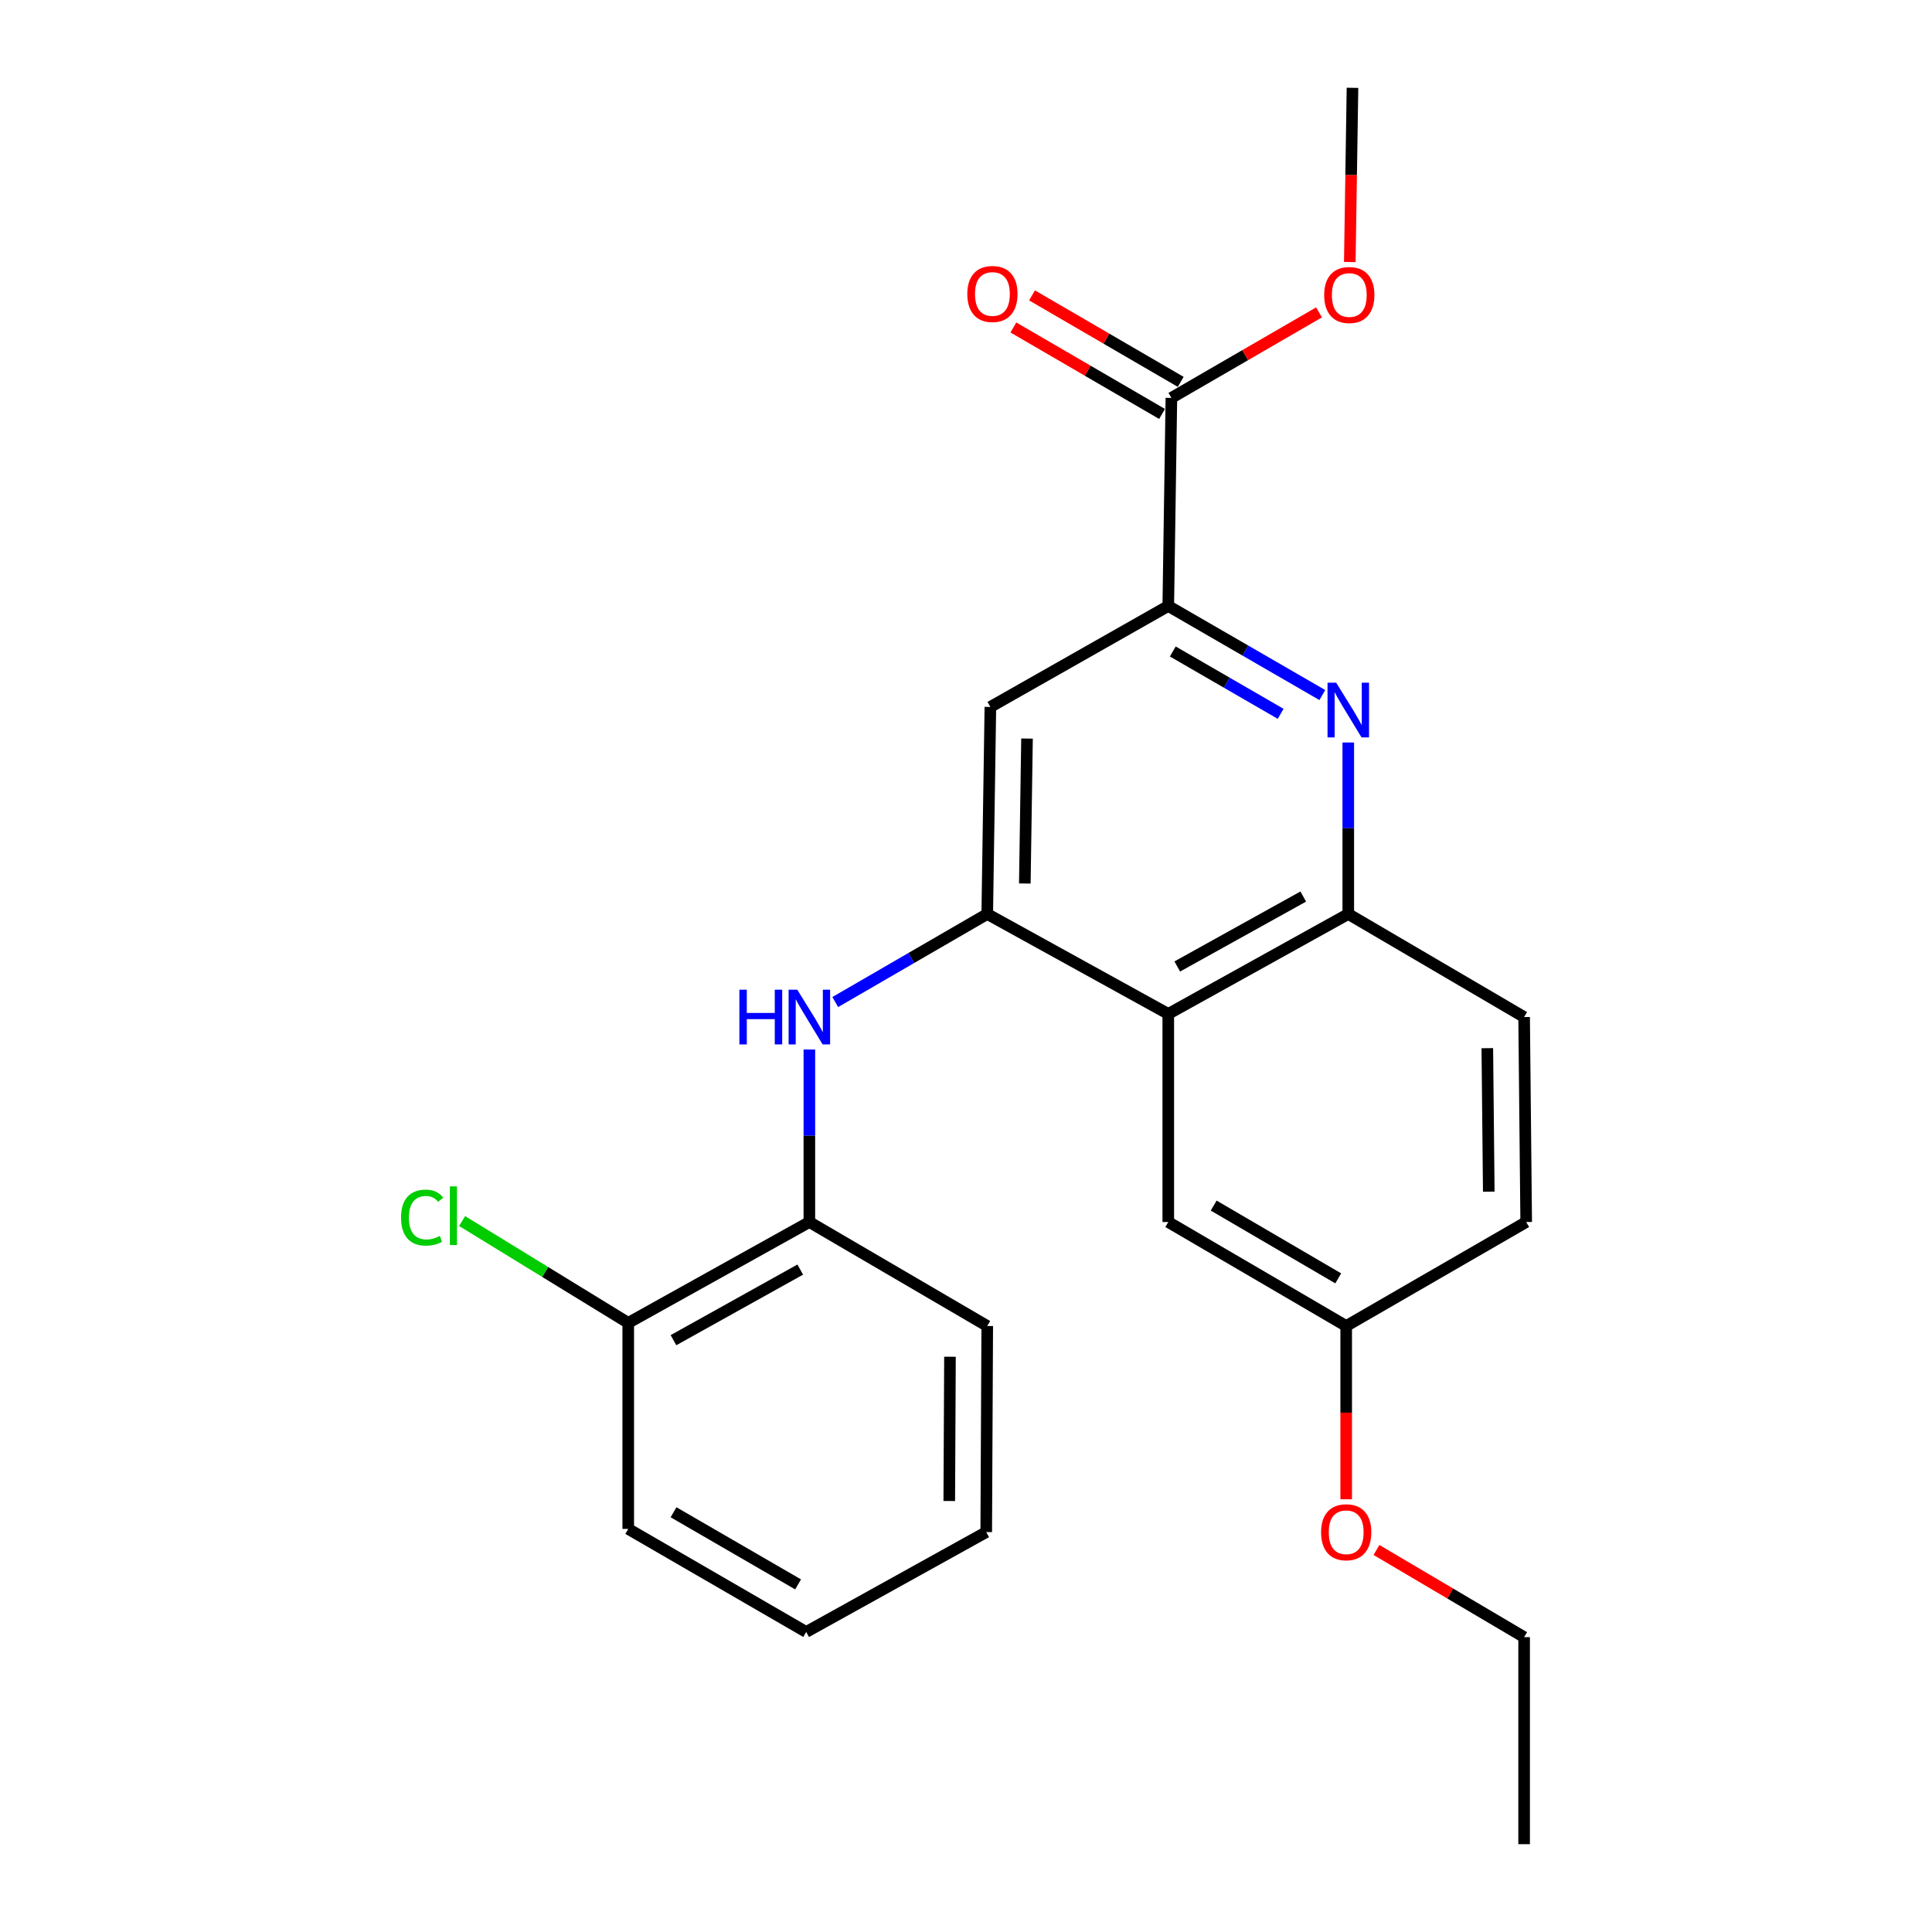 <?xml version='1.0' encoding='iso-8859-1'?>
<svg version='1.1' baseProfile='full'
              xmlns='http://www.w3.org/2000/svg'
                      xmlns:rdkit='http://www.rdkit.org/xml'
                      xmlns:xlink='http://www.w3.org/1999/xlink'
                  xml:space='preserve'
width='1000px' height='1000px' viewBox='0 0 1000 1000'>
<!-- END OF HEADER -->
<rect style='opacity:1.0;fill:#FFFFFF;stroke:none' width='1000' height='1000' x='0' y='0'> </rect>
<path class='bond-1' d='M 510.993,473.084 L 604.696,524.803' style='fill:none;fill-rule:evenodd;stroke:#000000;stroke-width:6px;stroke-linecap:butt;stroke-linejoin:miter;stroke-opacity:1' />
<path class='bond-3' d='M 510.993,473.084 L 471.658,495.873' style='fill:none;fill-rule:evenodd;stroke:#000000;stroke-width:6px;stroke-linecap:butt;stroke-linejoin:miter;stroke-opacity:1' />
<path class='bond-3' d='M 471.658,495.873 L 432.323,518.661' style='fill:none;fill-rule:evenodd;stroke:#0000FF;stroke-width:6px;stroke-linecap:butt;stroke-linejoin:miter;stroke-opacity:1' />
<path class='bond-5' d='M 510.993,473.084 L 512.615,365.913' style='fill:none;fill-rule:evenodd;stroke:#000000;stroke-width:6px;stroke-linecap:butt;stroke-linejoin:miter;stroke-opacity:1' />
<path class='bond-5' d='M 530.445,457.299 L 531.58,382.279' style='fill:none;fill-rule:evenodd;stroke:#000000;stroke-width:6px;stroke-linecap:butt;stroke-linejoin:miter;stroke-opacity:1' />
<path class='bond-0' d='M 684.435,359.76 L 644.566,336.71' style='fill:none;fill-rule:evenodd;stroke:#0000FF;stroke-width:6px;stroke-linecap:butt;stroke-linejoin:miter;stroke-opacity:1' />
<path class='bond-0' d='M 644.566,336.71 L 604.696,313.661' style='fill:none;fill-rule:evenodd;stroke:#000000;stroke-width:6px;stroke-linecap:butt;stroke-linejoin:miter;stroke-opacity:1' />
<path class='bond-0' d='M 662.86,369.476 L 634.951,353.341' style='fill:none;fill-rule:evenodd;stroke:#0000FF;stroke-width:6px;stroke-linecap:butt;stroke-linejoin:miter;stroke-opacity:1' />
<path class='bond-0' d='M 634.951,353.341 L 607.042,337.207' style='fill:none;fill-rule:evenodd;stroke:#000000;stroke-width:6px;stroke-linecap:butt;stroke-linejoin:miter;stroke-opacity:1' />
<path class='bond-24' d='M 697.866,384.323 L 697.866,428.704' style='fill:none;fill-rule:evenodd;stroke:#0000FF;stroke-width:6px;stroke-linecap:butt;stroke-linejoin:miter;stroke-opacity:1' />
<path class='bond-24' d='M 697.866,428.704 L 697.866,473.084' style='fill:none;fill-rule:evenodd;stroke:#000000;stroke-width:6px;stroke-linecap:butt;stroke-linejoin:miter;stroke-opacity:1' />
<path class='bond-4' d='M 604.696,524.803 L 697.866,473.084' style='fill:none;fill-rule:evenodd;stroke:#000000;stroke-width:6px;stroke-linecap:butt;stroke-linejoin:miter;stroke-opacity:1' />
<path class='bond-4' d='M 609.348,500.249 L 674.567,464.046' style='fill:none;fill-rule:evenodd;stroke:#000000;stroke-width:6px;stroke-linecap:butt;stroke-linejoin:miter;stroke-opacity:1' />
<path class='bond-8' d='M 604.696,524.803 L 604.696,632.518' style='fill:none;fill-rule:evenodd;stroke:#000000;stroke-width:6px;stroke-linecap:butt;stroke-linejoin:miter;stroke-opacity:1' />
<path class='bond-2' d='M 604.696,313.661 L 512.615,365.913' style='fill:none;fill-rule:evenodd;stroke:#000000;stroke-width:6px;stroke-linecap:butt;stroke-linejoin:miter;stroke-opacity:1' />
<path class='bond-6' d='M 604.696,313.661 L 606.308,205.956' style='fill:none;fill-rule:evenodd;stroke:#000000;stroke-width:6px;stroke-linecap:butt;stroke-linejoin:miter;stroke-opacity:1' />
<path class='bond-7' d='M 418.923,543.237 L 418.923,587.878' style='fill:none;fill-rule:evenodd;stroke:#0000FF;stroke-width:6px;stroke-linecap:butt;stroke-linejoin:miter;stroke-opacity:1' />
<path class='bond-7' d='M 418.923,587.878 L 418.923,632.518' style='fill:none;fill-rule:evenodd;stroke:#000000;stroke-width:6px;stroke-linecap:butt;stroke-linejoin:miter;stroke-opacity:1' />
<path class='bond-11' d='M 697.866,473.084 L 788.88,526.425' style='fill:none;fill-rule:evenodd;stroke:#000000;stroke-width:6px;stroke-linecap:butt;stroke-linejoin:miter;stroke-opacity:1' />
<path class='bond-9' d='M 611.137,197.653 L 572.658,175.275' style='fill:none;fill-rule:evenodd;stroke:#000000;stroke-width:6px;stroke-linecap:butt;stroke-linejoin:miter;stroke-opacity:1' />
<path class='bond-9' d='M 572.658,175.275 L 534.18,152.897' style='fill:none;fill-rule:evenodd;stroke:#FF0000;stroke-width:6px;stroke-linecap:butt;stroke-linejoin:miter;stroke-opacity:1' />
<path class='bond-9' d='M 601.479,214.259 L 563.001,191.881' style='fill:none;fill-rule:evenodd;stroke:#000000;stroke-width:6px;stroke-linecap:butt;stroke-linejoin:miter;stroke-opacity:1' />
<path class='bond-9' d='M 563.001,191.881 L 524.522,169.503' style='fill:none;fill-rule:evenodd;stroke:#FF0000;stroke-width:6px;stroke-linecap:butt;stroke-linejoin:miter;stroke-opacity:1' />
<path class='bond-13' d='M 606.308,205.956 L 644.518,183.821' style='fill:none;fill-rule:evenodd;stroke:#000000;stroke-width:6px;stroke-linecap:butt;stroke-linejoin:miter;stroke-opacity:1' />
<path class='bond-13' d='M 644.518,183.821 L 682.728,161.687' style='fill:none;fill-rule:evenodd;stroke:#FF0000;stroke-width:6px;stroke-linecap:butt;stroke-linejoin:miter;stroke-opacity:1' />
<path class='bond-10' d='M 418.923,632.518 L 325.177,684.727' style='fill:none;fill-rule:evenodd;stroke:#000000;stroke-width:6px;stroke-linecap:butt;stroke-linejoin:miter;stroke-opacity:1' />
<path class='bond-10' d='M 414.208,657.133 L 348.586,693.679' style='fill:none;fill-rule:evenodd;stroke:#000000;stroke-width:6px;stroke-linecap:butt;stroke-linejoin:miter;stroke-opacity:1' />
<path class='bond-17' d='M 418.923,632.518 L 510.993,686.339' style='fill:none;fill-rule:evenodd;stroke:#000000;stroke-width:6px;stroke-linecap:butt;stroke-linejoin:miter;stroke-opacity:1' />
<path class='bond-12' d='M 604.696,632.518 L 696.788,686.339' style='fill:none;fill-rule:evenodd;stroke:#000000;stroke-width:6px;stroke-linecap:butt;stroke-linejoin:miter;stroke-opacity:1' />
<path class='bond-12' d='M 628.203,624.006 L 692.667,661.68' style='fill:none;fill-rule:evenodd;stroke:#000000;stroke-width:6px;stroke-linecap:butt;stroke-linejoin:miter;stroke-opacity:1' />
<path class='bond-14' d='M 325.177,684.727 L 282.184,658.368' style='fill:none;fill-rule:evenodd;stroke:#000000;stroke-width:6px;stroke-linecap:butt;stroke-linejoin:miter;stroke-opacity:1' />
<path class='bond-14' d='M 282.184,658.368 L 239.19,632.008' style='fill:none;fill-rule:evenodd;stroke:#00CC00;stroke-width:6px;stroke-linecap:butt;stroke-linejoin:miter;stroke-opacity:1' />
<path class='bond-18' d='M 325.177,684.727 L 325.177,791.365' style='fill:none;fill-rule:evenodd;stroke:#000000;stroke-width:6px;stroke-linecap:butt;stroke-linejoin:miter;stroke-opacity:1' />
<path class='bond-25' d='M 788.88,526.425 L 789.957,632.518' style='fill:none;fill-rule:evenodd;stroke:#000000;stroke-width:6px;stroke-linecap:butt;stroke-linejoin:miter;stroke-opacity:1' />
<path class='bond-25' d='M 769.832,542.534 L 770.587,616.8' style='fill:none;fill-rule:evenodd;stroke:#000000;stroke-width:6px;stroke-linecap:butt;stroke-linejoin:miter;stroke-opacity:1' />
<path class='bond-15' d='M 696.788,686.339 L 789.957,632.518' style='fill:none;fill-rule:evenodd;stroke:#000000;stroke-width:6px;stroke-linecap:butt;stroke-linejoin:miter;stroke-opacity:1' />
<path class='bond-16' d='M 696.788,686.339 L 696.788,731.181' style='fill:none;fill-rule:evenodd;stroke:#000000;stroke-width:6px;stroke-linecap:butt;stroke-linejoin:miter;stroke-opacity:1' />
<path class='bond-16' d='M 696.788,731.181 L 696.788,776.022' style='fill:none;fill-rule:evenodd;stroke:#FF0000;stroke-width:6px;stroke-linecap:butt;stroke-linejoin:miter;stroke-opacity:1' />
<path class='bond-20' d='M 698.651,135.616 L 699.347,90.535' style='fill:none;fill-rule:evenodd;stroke:#FF0000;stroke-width:6px;stroke-linecap:butt;stroke-linejoin:miter;stroke-opacity:1' />
<path class='bond-20' d='M 699.347,90.535 L 700.043,45.455' style='fill:none;fill-rule:evenodd;stroke:#000000;stroke-width:6px;stroke-linecap:butt;stroke-linejoin:miter;stroke-opacity:1' />
<path class='bond-19' d='M 712.462,802.264 L 750.671,824.824' style='fill:none;fill-rule:evenodd;stroke:#FF0000;stroke-width:6px;stroke-linecap:butt;stroke-linejoin:miter;stroke-opacity:1' />
<path class='bond-19' d='M 750.671,824.824 L 788.88,847.385' style='fill:none;fill-rule:evenodd;stroke:#000000;stroke-width:6px;stroke-linecap:butt;stroke-linejoin:miter;stroke-opacity:1' />
<path class='bond-22' d='M 510.993,686.339 L 510.47,793.009' style='fill:none;fill-rule:evenodd;stroke:#000000;stroke-width:6px;stroke-linecap:butt;stroke-linejoin:miter;stroke-opacity:1' />
<path class='bond-22' d='M 491.705,702.245 L 491.339,776.914' style='fill:none;fill-rule:evenodd;stroke:#000000;stroke-width:6px;stroke-linecap:butt;stroke-linejoin:miter;stroke-opacity:1' />
<path class='bond-26' d='M 325.177,791.365 L 417.279,844.706' style='fill:none;fill-rule:evenodd;stroke:#000000;stroke-width:6px;stroke-linecap:butt;stroke-linejoin:miter;stroke-opacity:1' />
<path class='bond-26' d='M 348.62,782.743 L 413.092,820.081' style='fill:none;fill-rule:evenodd;stroke:#000000;stroke-width:6px;stroke-linecap:butt;stroke-linejoin:miter;stroke-opacity:1' />
<path class='bond-21' d='M 788.88,847.385 L 788.88,954.545' style='fill:none;fill-rule:evenodd;stroke:#000000;stroke-width:6px;stroke-linecap:butt;stroke-linejoin:miter;stroke-opacity:1' />
<path class='bond-23' d='M 510.47,793.009 L 417.279,844.706' style='fill:none;fill-rule:evenodd;stroke:#000000;stroke-width:6px;stroke-linecap:butt;stroke-linejoin:miter;stroke-opacity:1' />
<path  class='atom-1' d='M 691.606 353.364
L 700.886 368.364
Q 701.806 369.844, 703.286 372.524
Q 704.766 375.204, 704.846 375.364
L 704.846 353.364
L 708.606 353.364
L 708.606 381.684
L 704.726 381.684
L 694.766 365.284
Q 693.606 363.364, 692.366 361.164
Q 691.166 358.964, 690.806 358.284
L 690.806 381.684
L 687.126 381.684
L 687.126 353.364
L 691.606 353.364
' fill='#0000FF'/>
<path  class='atom-4' d='M 382.703 512.265
L 386.543 512.265
L 386.543 524.305
L 401.023 524.305
L 401.023 512.265
L 404.863 512.265
L 404.863 540.585
L 401.023 540.585
L 401.023 527.505
L 386.543 527.505
L 386.543 540.585
L 382.703 540.585
L 382.703 512.265
' fill='#0000FF'/>
<path  class='atom-4' d='M 412.663 512.265
L 421.943 527.265
Q 422.863 528.745, 424.343 531.425
Q 425.823 534.105, 425.903 534.265
L 425.903 512.265
L 429.663 512.265
L 429.663 540.585
L 425.783 540.585
L 415.823 524.185
Q 414.663 522.265, 413.423 520.065
Q 412.223 517.865, 411.863 517.185
L 411.863 540.585
L 408.183 540.585
L 408.183 512.265
L 412.663 512.265
' fill='#0000FF'/>
<path  class='atom-10' d='M 500.672 152.162
Q 500.672 145.362, 504.032 141.562
Q 507.392 137.762, 513.672 137.762
Q 519.952 137.762, 523.312 141.562
Q 526.672 145.362, 526.672 152.162
Q 526.672 159.042, 523.272 162.962
Q 519.872 166.842, 513.672 166.842
Q 507.432 166.842, 504.032 162.962
Q 500.672 159.082, 500.672 152.162
M 513.672 163.642
Q 517.992 163.642, 520.312 160.762
Q 522.672 157.842, 522.672 152.162
Q 522.672 146.602, 520.312 143.802
Q 517.992 140.962, 513.672 140.962
Q 509.352 140.962, 506.992 143.762
Q 504.672 146.562, 504.672 152.162
Q 504.672 157.882, 506.992 160.762
Q 509.352 163.642, 513.672 163.642
' fill='#FF0000'/>
<path  class='atom-14' d='M 685.389 152.695
Q 685.389 145.895, 688.749 142.095
Q 692.109 138.295, 698.389 138.295
Q 704.669 138.295, 708.029 142.095
Q 711.389 145.895, 711.389 152.695
Q 711.389 159.575, 707.989 163.495
Q 704.589 167.375, 698.389 167.375
Q 692.149 167.375, 688.749 163.495
Q 685.389 159.615, 685.389 152.695
M 698.389 164.175
Q 702.709 164.175, 705.029 161.295
Q 707.389 158.375, 707.389 152.695
Q 707.389 147.135, 705.029 144.335
Q 702.709 141.495, 698.389 141.495
Q 694.069 141.495, 691.709 144.295
Q 689.389 147.095, 689.389 152.695
Q 689.389 158.415, 691.709 161.295
Q 694.069 164.175, 698.389 164.175
' fill='#FF0000'/>
<path  class='atom-15' d='M 207.577 630.233
Q 207.577 623.193, 210.857 619.513
Q 214.177 615.793, 220.457 615.793
Q 226.297 615.793, 229.417 619.913
L 226.777 622.073
Q 224.497 619.073, 220.457 619.073
Q 216.177 619.073, 213.897 621.953
Q 211.657 624.793, 211.657 630.233
Q 211.657 635.833, 213.977 638.713
Q 216.337 641.593, 220.897 641.593
Q 224.017 641.593, 227.657 639.713
L 228.777 642.713
Q 227.297 643.673, 225.057 644.233
Q 222.817 644.793, 220.337 644.793
Q 214.177 644.793, 210.857 641.033
Q 207.577 637.273, 207.577 630.233
' fill='#00CC00'/>
<path  class='atom-15' d='M 232.857 614.073
L 236.537 614.073
L 236.537 644.433
L 232.857 644.433
L 232.857 614.073
' fill='#00CC00'/>
<path  class='atom-17' d='M 683.788 793.089
Q 683.788 786.289, 687.148 782.489
Q 690.508 778.689, 696.788 778.689
Q 703.068 778.689, 706.428 782.489
Q 709.788 786.289, 709.788 793.089
Q 709.788 799.969, 706.388 803.889
Q 702.988 807.769, 696.788 807.769
Q 690.548 807.769, 687.148 803.889
Q 683.788 800.009, 683.788 793.089
M 696.788 804.569
Q 701.108 804.569, 703.428 801.689
Q 705.788 798.769, 705.788 793.089
Q 705.788 787.529, 703.428 784.729
Q 701.108 781.889, 696.788 781.889
Q 692.468 781.889, 690.108 784.689
Q 687.788 787.489, 687.788 793.089
Q 687.788 798.809, 690.108 801.689
Q 692.468 804.569, 696.788 804.569
' fill='#FF0000'/>
</svg>
